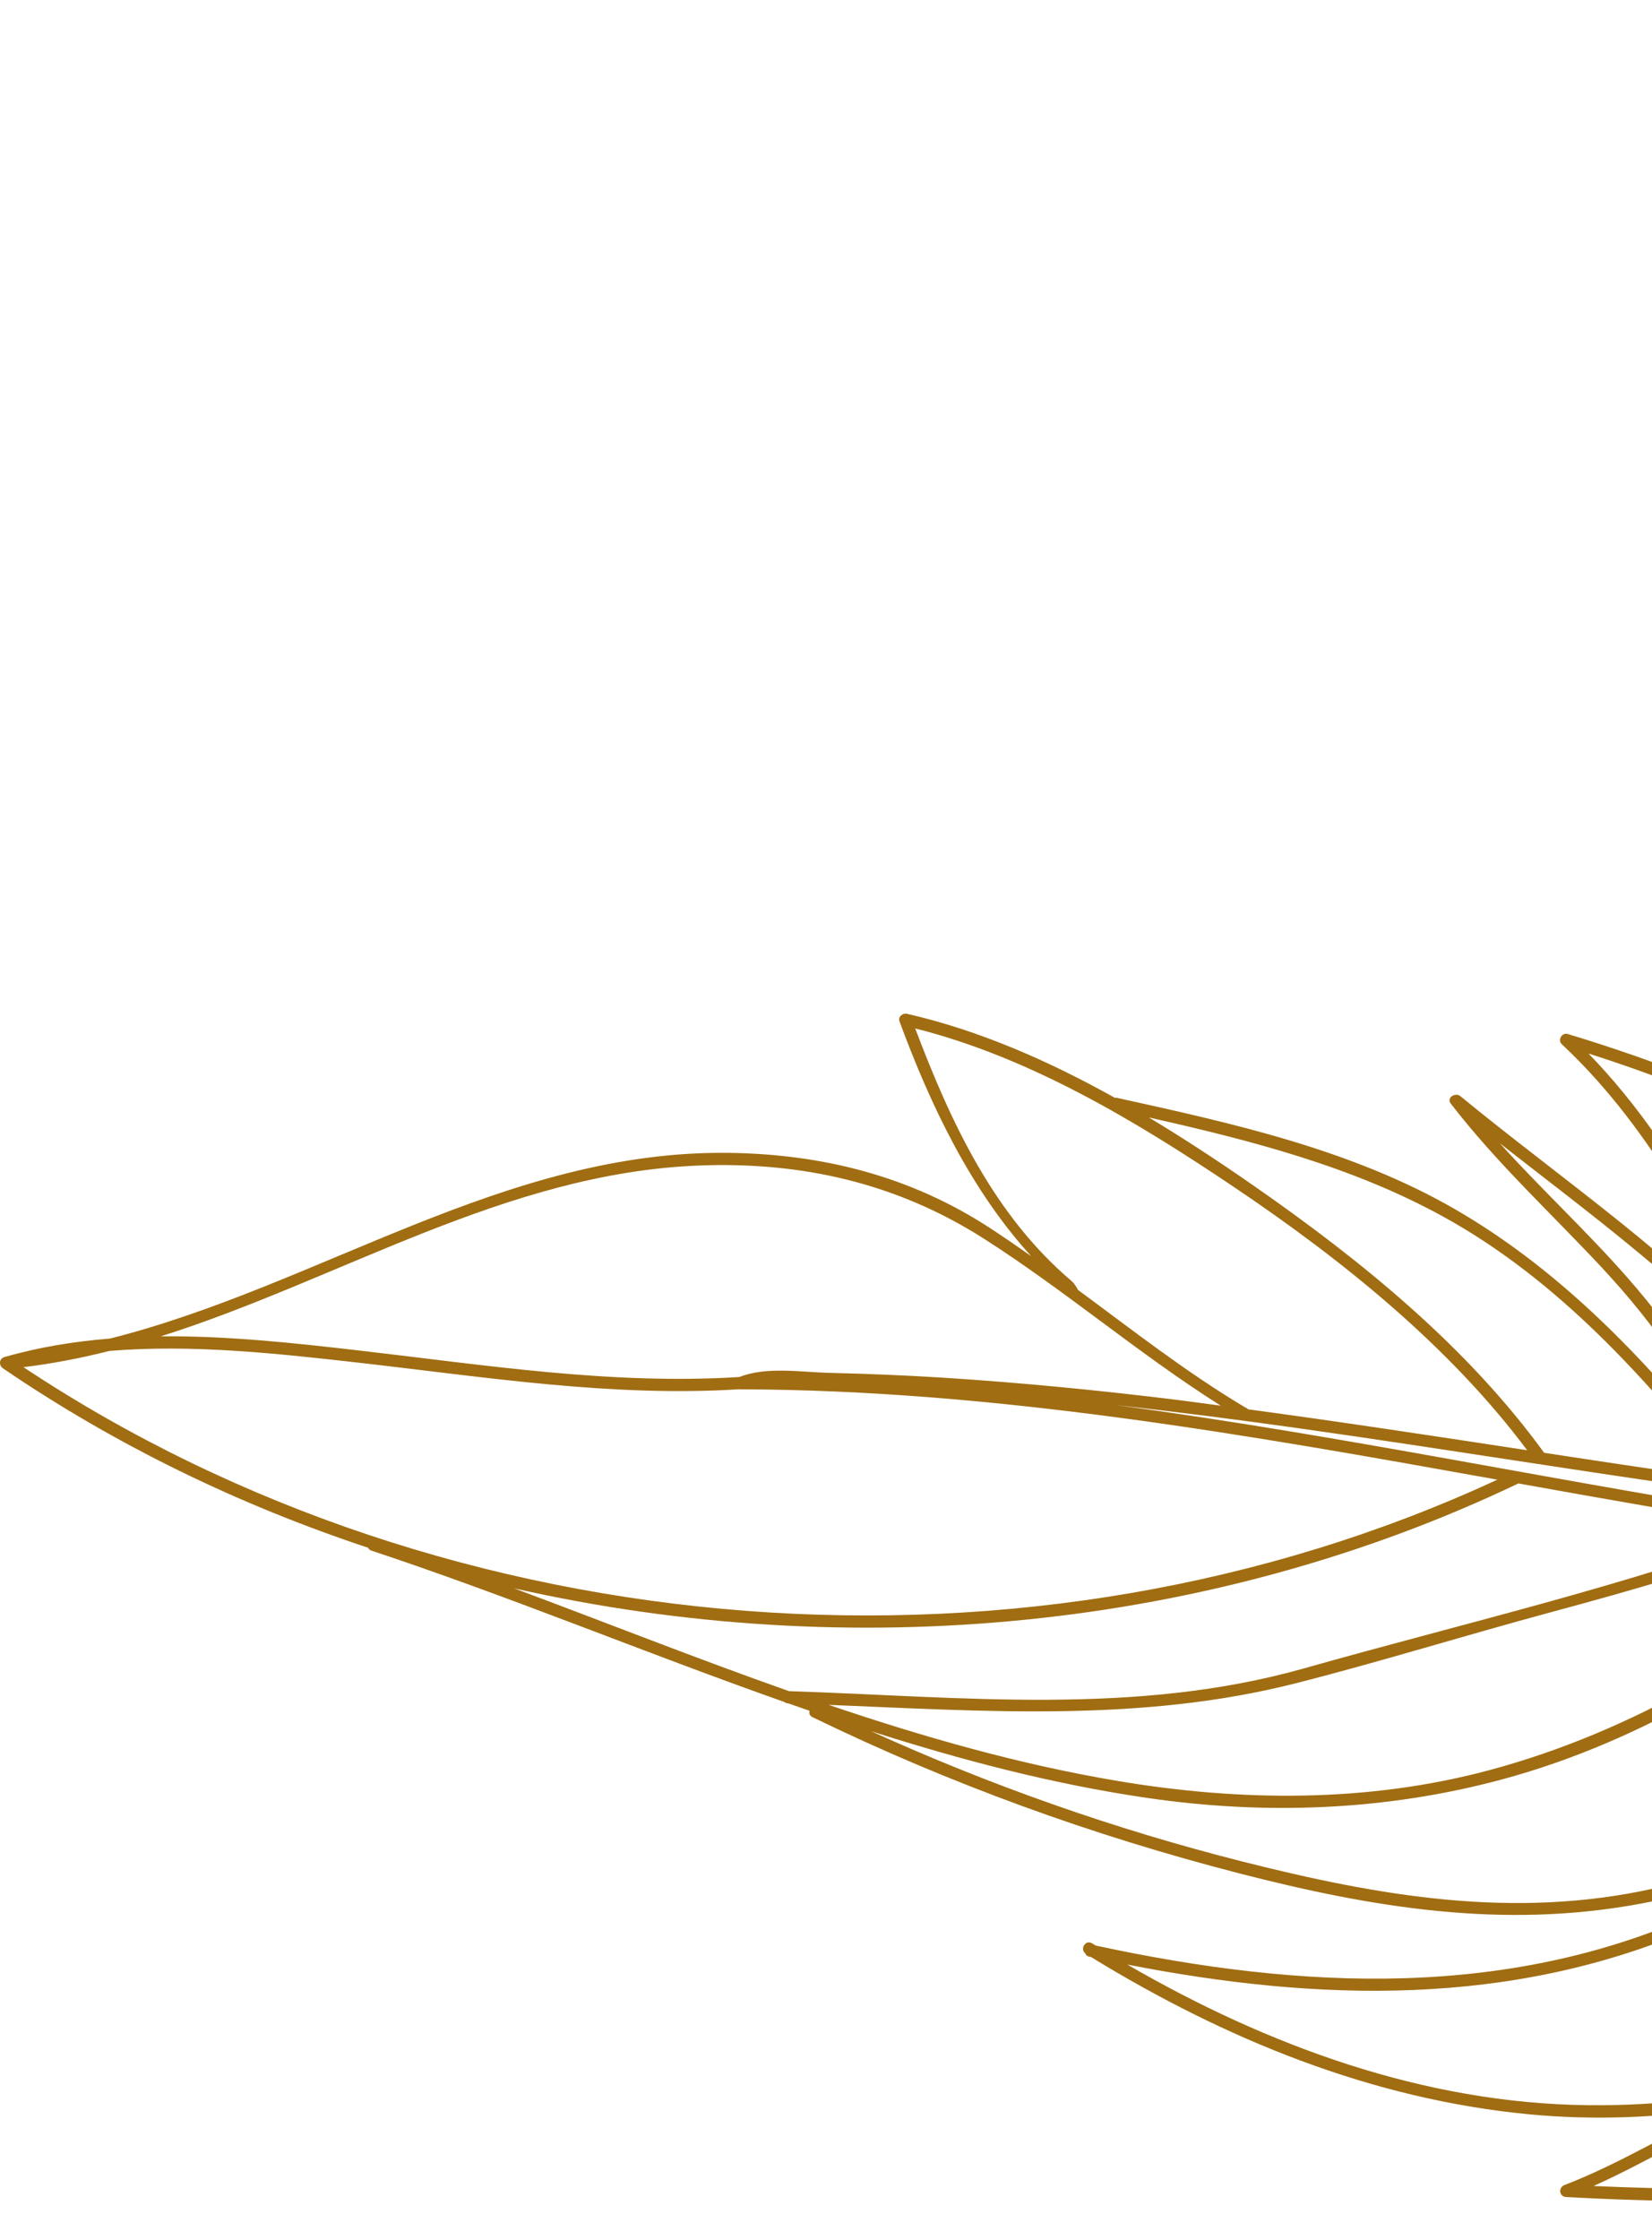 <svg width="135" height="183" viewBox="0 0 135 183" fill="none" xmlns="http://www.w3.org/2000/svg">
<g clip-path="url(#clip0_273_578)">
<path d="M529.798 14.1C529.582 14.307 529.829 14.069 528.991 14.732C511.247 25.691 493.133 35.983 474.64 45.495C474.569 45.516 474.503 45.549 474.445 45.596C460.009 53.016 445.34 59.957 430.433 66.362C430.347 66.37 430.269 66.407 430.2 66.46C417.578 71.877 404.789 76.916 391.821 81.526C391.314 81.694 391.194 81.745 391.187 81.757C384.237 84.219 377.238 86.56 370.189 88.774C355.466 93.397 340.684 97.882 325.909 102.341C310.574 106.97 295.125 111.231 279.537 114.926C279.315 114.979 279.09 115.03 278.867 115.082C278.215 115.246 277.924 115.246 277.446 115.413C274.82 116.028 272.187 116.627 269.545 117.209C268.84 117.413 268.34 117.454 267.687 117.622C241.045 123.414 213.721 127.438 186.484 127.452C186.424 127.438 186.362 127.438 186.296 127.453C185.55 127.453 184.805 127.465 184.06 127.458C171.883 127.358 159.837 126.045 147.845 124.242C147.61 124.225 147.798 124.256 147.435 124.179C128.664 121.338 110.022 117.305 91.216 114.799C96.239 115.352 101.252 116 106.254 116.705C112.735 117.62 119.204 118.62 125.674 119.606C126.006 119.642 125.777 119.621 126.119 119.674C131.407 120.481 136.698 121.273 141.998 122.004C142.345 122.069 142.556 122.09 142.597 122.086C145.603 122.498 148.611 122.895 151.625 123.254C152.173 123.319 151.892 123.256 152.212 123.319C167.709 125.137 183.161 125.735 198.746 124.869C213.739 124.036 228.675 122.268 243.484 119.797C246.403 119.309 249.316 118.786 252.223 118.239C252.517 118.163 252.454 118.194 252.66 118.159C276.218 113.702 299.378 107.354 322.226 100.112C333.566 96.517 344.778 92.51 356.159 89.055C359.312 88.098 362.45 87.098 365.58 86.069C365.583 86.071 365.587 86.074 365.59 86.073C365.829 85.991 365.72 86.038 366.11 85.897C377.117 82.262 387.984 78.205 398.713 73.825C429.149 61.397 458.356 46.264 486.79 29.782C487.045 29.82 487.259 29.662 487.35 29.456C502.839 20.465 518.101 11.079 533.202 1.505C534.253 6.419 533.454 10.6 529.798 14.1ZM496.258 45.565C494.706 43.061 493.143 40.566 491.663 38.019C491.687 37.897 491.705 37.774 491.73 37.653C493.325 36.776 494.917 35.893 496.507 35.005C495.327 38.621 495.355 42.127 496.258 45.565ZM490.469 64.219C488.064 56.461 487.403 48.522 487.39 40.311C487.39 40.205 487.357 40.123 487.312 40.053C488.409 39.459 489.509 38.87 490.604 38.27C489.087 46.641 489.636 55.666 490.469 64.219ZM480.39 70.713V55.161C480.39 54.606 479.527 54.465 479.407 55.028C478.7 58.375 477.961 61.719 477.298 65.077C477.347 63.788 477.384 62.5 477.39 61.209C477.393 60.657 476.515 60.512 476.407 61.077C475.692 64.848 474.535 68.597 473.338 72.356C475.102 63.757 476.638 55.155 475.389 46.361C478.807 44.592 482.212 42.799 485.603 40.977C481.961 50.333 481.78 60.748 480.39 70.713ZM454.37 100.848C454.441 100.53 454.504 100.211 454.578 99.895C456.001 93.786 458.366 88.117 460.77 82.35C465.174 71.78 467.666 60.754 469.338 49.458C470.946 48.645 472.55 47.823 474.152 46.998C472.136 66.307 460.071 82.684 454.37 100.848ZM452.037 95.487C444.723 109.057 434.809 123.928 420.746 131.342C428.457 121.569 434.663 110.618 439.726 99.262C446.879 86.381 451.034 71.448 453.227 57.342C458.237 54.97 463.219 52.537 468.171 50.044C466.063 65.914 459.573 81.505 452.037 95.487ZM450.879 58.455C451.297 58.26 451.713 58.059 452.131 57.862C450.969 65.123 449.29 72.592 446.944 79.877C448.977 72.875 450.393 65.704 450.879 58.455ZM430.122 111.463C430.522 108.647 431.568 105.739 432.226 103.063C432.987 99.967 434.248 96.589 434.39 93.382C434.397 93.22 434.313 93.09 434.194 93.002C436.711 87.419 438.859 81.69 440.45 75.606C440.613 74.981 439.649 74.716 439.485 75.34C436.478 86.838 431.497 97.086 425.708 107.428C425.634 107.561 425.628 107.69 425.663 107.803C423.605 111.202 421.418 114.52 419.107 117.733C416.028 122.014 412.633 126.108 408.729 129.663C406.027 132.121 402.849 134.424 399.258 135.333C400.581 133.62 401.371 131.857 401.47 129.502C401.488 129.052 400.919 128.861 400.616 129.149C388.605 140.596 373.891 148.721 359.746 157.238C377.035 136.416 392.637 113.594 404.346 89.087C406.561 84.932 408.526 80.588 410.165 75.995C410.191 75.934 410.217 75.873 410.242 75.812C414.255 74.258 418.256 72.678 422.237 71.045C424.737 70.022 427.229 68.977 429.714 67.92C425.346 84.705 418.024 100.207 408.037 114.403C407.665 114.932 408.532 115.43 408.901 114.908C419.09 100.424 426.517 84.58 430.882 67.416C437.248 64.694 443.569 61.87 449.839 58.944C448.848 72.516 444.564 85.758 439.144 98.163C439.056 98.364 438.961 98.561 438.872 98.762C436.353 103.301 433.451 107.575 430.122 111.463ZM325.233 172.377C328.556 153.396 345.241 142.802 358.464 130.481C362.074 127.117 365.333 123.385 368.734 119.817C372.783 115.569 376.373 110.895 379.546 105.961C384.354 98.485 387.596 90.186 392.154 82.582C392.17 82.557 392.171 82.532 392.182 82.506C397.805 80.522 403.394 78.442 408.959 76.301C407.236 80.481 405.388 84.612 403.436 88.7C385.369 122.607 349.738 143.255 325.233 172.377ZM343.652 136.649C324.817 150.512 303.495 160.568 282.074 169.737C282.504 168.93 282.965 168.14 283.461 167.37C283.591 167.577 283.857 167.719 284.142 167.594C302.921 159.435 318.862 145.579 334.81 133.033C349.511 121.467 364.622 107.208 371.499 89.391C374.801 88.352 378.098 87.299 381.383 86.208C384.41 85.204 387.426 84.164 390.437 83.112C378.861 104.235 363.069 122.357 343.652 136.649ZM295.392 155.043C295.627 154.87 295.643 154.594 295.548 154.383C297.581 152.364 299.516 150.251 301.344 148.08C311.156 136.422 318.51 122.565 323.456 108.188C323.666 107.577 322.7 107.317 322.491 107.922C317.665 121.951 310.505 135.309 301.105 146.809C292.213 157.686 280.55 167.196 266.529 170.113C266.771 167.51 267.791 165.094 267.977 162.498C268.003 162.129 267.529 161.864 267.225 162.067C240.153 180.102 204.884 184.954 173.245 178.832C176.643 177.577 180.11 176.844 183.628 175.916C195.978 173.62 208.143 170.315 219.895 165.963C225.145 164.926 230.04 162.561 234.637 159.838C244.735 155.18 254.436 149.705 263.569 143.373C276.378 134.495 287.91 123.805 297.618 111.61C297.671 111.543 297.702 111.474 297.719 111.404C311.252 107.81 324.686 103.832 338.037 99.661C348.758 96.31 359.538 93.145 370.258 89.788C363.216 107.403 348.043 121.357 333.451 132.837C317.872 145.094 302.274 158.547 283.959 166.584C287.011 162.098 291.093 158.242 295.392 155.043ZM194.582 169.918C204.134 165.928 213.298 160.934 222.017 155.469C238.733 144.994 254.136 132.36 268.19 118.53C270.842 117.959 273.489 117.366 276.133 116.757C253.485 139.772 225.611 159.957 194.582 169.918ZM289.79 113.455C291.918 112.916 294.043 112.369 296.165 111.81C281.342 130.139 262.671 144.473 241.952 155.104C246.144 152.166 250.173 148.991 254.162 145.795C266.777 135.693 279.988 126.547 289.79 113.455ZM254.524 144.231C249.046 148.635 243.508 152.969 237.619 156.817C236.674 157.435 235.709 158.038 234.734 158.631C229.555 161.026 224.264 163.194 218.892 165.153C218.846 165.161 218.802 165.174 218.757 165.181C218.661 165.198 218.593 165.237 218.536 165.285C204.891 170.231 190.715 173.788 176.436 176.028C178.687 175.457 180.919 174.818 183.133 174.118C219.546 165.753 252.187 142.81 277.941 116.338C281.376 115.538 284.806 114.707 288.229 113.848C278.821 126.032 266.411 134.668 254.524 144.231ZM165.757 177.181C165.55 177.212 165.448 177.338 165.414 177.487C153.736 178.758 141.959 179.124 130.224 178.595C135.547 176.213 140.439 172.899 146.085 171.241C150.034 170.358 153.924 169.178 157.719 167.764C180.936 159.117 200.748 142.996 221.584 130.002C224.081 128.445 226.603 126.925 229.142 125.436C229.205 125.399 229.251 125.354 229.288 125.305C234.512 124.62 239.725 123.844 244.92 122.981C252.099 121.788 259.244 120.417 266.36 118.913C252.65 132.263 237.694 144.379 221.513 154.606C209.503 162.197 196.572 168.829 182.955 173.133C182.889 173.149 182.824 173.166 182.757 173.181C182.72 173.19 182.696 173.209 182.665 173.223C177.136 174.955 171.498 176.315 165.757 177.181ZM129.756 171.993C116.37 171.842 103.595 167.144 92.123 160.502C107.751 163.561 123.512 163.977 138.438 157.514C144.82 154.75 150.74 151.016 156.495 147.123C166.873 141.502 176.563 134.315 186.634 128.375C190.48 128.387 194.333 128.308 198.196 128.129C207.792 127.687 217.362 126.815 226.893 125.618C205.743 138.251 186.248 153.994 163.731 164.204C153.037 169.051 141.553 172.125 129.756 171.993ZM183.392 128.553C183.486 128.492 183.538 128.413 183.574 128.329C183.965 128.334 184.355 128.342 184.746 128.346C179.887 131.27 175.127 134.416 170.338 137.51C174.659 134.481 178.989 131.466 183.392 128.553ZM135.198 154.278C123.729 156.834 112.743 154.923 101.538 152.088C91.113 149.452 80.963 145.879 71.181 141.436C78.579 143.803 86.078 145.77 93.773 146.893C103.448 148.303 113.267 147.928 122.722 145.383C134.305 142.265 144.668 135.793 153.836 128.207C154.334 127.795 153.622 127.092 153.129 127.5C143.848 135.18 133.465 141.455 121.762 144.606C111.82 147.282 101.419 147.2 91.323 145.501C83.284 144.15 75.452 141.909 67.717 139.286C80.56 139.803 93.314 140.729 105.941 137.509C112.886 135.739 119.767 133.598 126.692 131.73C133.746 129.827 140.779 127.811 147.6 125.178C149.198 125.42 150.798 125.659 152.398 125.881C160.7 127.036 168.994 127.795 177.31 128.147C163.211 132.602 153.9 146.586 138.39 147.663C137.751 147.707 137.746 148.707 138.39 148.663C146.25 148.118 152.809 144.526 159.091 140.014C165.608 135.336 171.866 130.325 179.857 128.478C180.007 128.444 180.104 128.36 180.159 128.257C180.764 128.276 181.37 128.29 181.974 128.304C174.134 133.547 166.509 139.351 158.632 144.708C151.284 148.886 143.622 152.401 135.198 154.278ZM64.474 138.166C56.937 135.506 49.48 132.549 42.005 129.762C69.355 135.957 98.846 133.258 124.081 121.196C131.235 122.479 138.389 123.75 145.557 124.866C132.888 129.569 119.56 132.626 106.578 136.301C92.792 140.204 78.566 138.623 64.474 138.166ZM1.918 111.696C4.305 111.407 6.643 110.95 8.946 110.369C15.726 109.811 22.671 110.579 29.357 111.336C39.671 112.506 50.037 114.163 60.447 113.498C60.462 113.5 60.472 113.506 60.487 113.506C81.36 113.561 101.869 117.209 122.363 120.887C84.311 138.528 36.842 134.891 1.918 111.696ZM57.103 95.223C65.516 94.893 73.293 96.663 80.403 101.198C87.07 105.451 93.065 110.616 99.758 114.843C98.598 114.692 97.44 114.524 96.279 114.381C89.872 113.588 83.444 112.961 77.001 112.551C73.944 112.358 70.883 112.237 67.82 112.164C65.486 112.11 62.628 111.621 60.428 112.5C50.03 113.16 39.658 111.525 29.357 110.336C24.045 109.723 18.569 109.124 13.14 109.178C27.822 104.536 41.322 95.842 57.103 95.223ZM74.789 84.024C84.15 86.368 92.883 91.627 100.801 96.954C109.619 102.883 118.378 109.905 124.799 118.483C117.202 117.323 109.604 116.166 101.987 115.139C101.949 115.068 101.776 114.995 101.689 114.944C96.883 112.071 92.583 108.694 88.1 105.391C87.881 104.996 87.741 104.807 87.548 104.642C81.215 99.258 77.698 91.704 74.789 84.024ZM117.92 99.387C127.255 104.518 134.557 112.62 141.102 120.888C138.793 120.567 136.485 120.237 134.18 119.897C131.514 119.504 128.85 119.098 126.186 118.692C119.883 110.01 111.279 103.016 102.532 96.928C99.762 95 96.871 93.086 93.881 91.295C102.16 93.156 110.438 95.275 117.92 99.387ZM132.939 104.32C129.622 100.548 125.925 97.127 122.563 93.403C131.329 100.272 140.884 107.123 147.388 116.149C148.537 118.209 149.735 120.227 151.012 122.18C148.312 121.855 145.614 121.508 142.92 121.14C140.861 114.793 137.331 109.312 132.939 104.32ZM129.804 86.067C139.937 89.306 149.746 93.784 158.844 99.27C168.541 105.117 179.168 113.135 182.871 124.33C179.956 124.325 177.041 124.272 174.127 124.15C166.829 123.845 159.553 123.182 152.298 122.332C152.219 122.213 152.145 122.09 152.066 121.97C150.953 119.705 149.652 117.57 148.193 115.547C142.541 105.416 137.92 94.394 129.804 86.067ZM166.375 89.45C173.87 91.791 179.811 96.1 184.194 102.895C188.191 109.094 191.024 115.961 194.731 122.338C195.01 122.922 195.316 123.487 195.647 124.037C191.748 124.217 187.847 124.329 183.946 124.337C181.258 111.211 176.968 98.079 166.375 89.45ZM189.562 106.049C186.936 99.024 184.259 91.555 179.878 85.383C193.693 84.151 207.233 86.407 219.677 92.668C231.7 98.719 241.9 107.859 251.299 117.371C238.557 119.747 225.718 121.598 212.797 122.815C207.501 123.313 202.194 123.711 196.881 123.979C196.433 123.267 196.009 122.541 195.586 121.815C194.84 120.247 194.235 118.596 193.622 117.004C192.224 113.37 190.924 109.698 189.562 106.049ZM219.311 84.483C226.126 84.942 232.864 85.327 239.693 85.549C240.127 85.563 240.56 85.596 240.993 85.616C241.015 85.62 241.032 85.631 241.056 85.633C248.524 86.095 254.707 91.371 259.711 96.479C264.608 101.475 268.747 107.163 272.782 112.862C266.045 114.43 259.277 115.862 252.483 117.147C242.696 107.204 232.111 97.809 219.567 91.496C211.939 87.657 203.801 85.385 195.468 84.491C203.41 84.039 211.36 83.95 219.311 84.483ZM270.229 91.464C280.51 95.322 290.176 100.743 299.901 105.803C299.229 105.995 298.56 106.196 297.887 106.386C289.914 108.639 281.892 110.719 273.828 112.614C269.398 106.356 264.831 100.172 259.396 94.739C255.934 91.277 251.856 87.926 247.241 86.077C255.092 86.913 262.783 88.67 270.229 91.464ZM288.789 92.34C283.905 88.916 278.609 85.911 273.097 83.575C288.459 83.016 303.352 91.195 314.536 101.161C314.741 101.342 314.984 101.313 315.162 101.192C315.186 101.21 315.209 101.229 315.234 101.246C310.679 102.653 306.11 104.008 301.531 105.33C299.069 99.782 293.611 95.719 288.789 92.34ZM282.654 78.041C287.243 75.987 291.702 72.371 296.89 72.709C297.129 72.725 297.291 72.54 297.372 72.342C297.674 71.6 297.662 70.491 298.697 70.573C299.52 70.636 300.34 70.725 301.159 70.815C302.135 70.921 303.106 71.065 304.074 71.217C304.08 71.219 304.083 71.223 304.09 71.224C304.228 71.246 304.366 71.26 304.505 71.278C305.605 71.459 306.7 71.666 307.793 71.891C312.124 72.78 316.339 74.187 320.33 76.086C326.443 78.995 330.127 84.791 336.388 87.489C336.973 87.742 337.483 86.88 336.892 86.625C332.076 84.549 329.161 80.855 325.113 77.762C320.609 74.32 314.703 72.459 309.187 71.187C312.192 70.756 315.203 69.771 318.005 69.08C324.201 67.553 329.636 67.418 335.721 69.599C346.025 73.293 353.833 81.641 364.065 85.522C353.932 88.879 343.73 92.045 333.591 95.383C327.873 97.266 322.142 99.106 316.392 100.888C305.585 92.491 294.739 84.534 282.654 78.041ZM334.144 61.932C344.634 59.015 354.604 53.839 365.776 56.27C377.36 58.791 387.601 66.555 396.983 73.443C388.252 76.987 379.426 80.307 370.493 83.371C368.957 83.897 367.573 84.335 366.032 84.85C365.845 84.647 365.808 84.619 365.642 84.518C354.574 77.791 345.243 68.609 334.144 61.932ZM384.403 61.289C379.607 58.206 374.593 55.491 369.588 52.764C375.987 53.966 382.194 56.844 387.916 59.737C393.552 62.584 399.65 65.899 404.109 70.49C402.152 71.315 400.192 72.131 398.226 72.935C394.67 68.057 389.417 64.511 384.403 61.289ZM365.891 45.218C375.337 46.891 384.821 48.08 393.757 51.791C394.225 51.987 394.601 51.275 394.243 50.956C392.555 49.452 391.266 47.621 389.581 46.137C398.249 44.906 406.208 46.026 414.574 48.76C418.651 50.092 422.457 52.192 426.174 54.299C428.168 55.43 430.257 56.914 432.493 57.625C423.517 61.963 414.445 66.099 405.269 69.996C405.377 69.819 405.402 69.584 405.243 69.38C395.323 56.655 379.635 52.377 365.891 45.218ZM415.01 38.883C425.15 40.264 434.342 45.866 441.271 53.305C438.836 54.525 436.396 55.735 433.947 56.924C429.076 49.596 422.768 43.096 415.01 38.883ZM414.826 33.581C421.089 34.545 427.204 36.213 432.732 39.436C435.276 40.92 437.591 42.725 439.794 44.669C441.854 46.786 443.977 48.841 446.139 50.844C444.825 51.514 443.511 52.18 442.194 52.841C435.419 43.108 425.291 38.204 414.826 33.581ZM428.758 30.074C434.12 37.277 440.858 43.026 448.244 48.284C448.508 48.584 448.779 48.877 449.036 49.189C449.076 49.238 449.121 49.266 449.166 49.293C448.497 49.638 447.827 49.979 447.157 50.323C445.144 48.338 443.129 46.352 441.027 44.473C439.27 42.676 437.548 40.844 435.874 38.969C433.498 36.307 430.765 33.33 428.758 30.074ZM443.516 41.911C441.55 40.038 440.153 37.848 438.822 35.489C436.141 30.73 434.234 25.443 433.194 20.033C435.157 24.379 438.385 27.898 442.501 30.87C448.432 35.151 455.192 38.161 460.433 43.358C457.08 45.159 453.715 46.935 450.338 48.686C450.309 48.58 450.252 48.481 450.142 48.404C449.743 48.126 449.35 47.846 448.955 47.566C447.242 45.58 445.419 43.723 443.516 41.911ZM453.639 32.598C449.898 28.874 446.36 24.996 443.59 20.551C450.527 27.807 459.534 32.651 467.638 38.543C467.643 38.547 467.648 38.546 467.653 38.549C467.691 38.573 467.727 38.59 467.765 38.6C467.99 38.682 468.192 38.56 468.292 38.363C468.402 38.186 468.422 37.954 468.243 37.758C463.552 32.621 458.443 27.565 452.364 24.08C454.876 23.713 457.444 23.669 460.001 23.915C460.058 23.999 460.427 24.061 460.548 24.1C466.684 26.063 471.867 30.25 476.742 34.37C471.776 37.174 466.783 39.932 461.765 42.639C460.303 38.612 456.58 35.526 453.639 32.598ZM465.619 24.925C470.948 26.333 475.975 28.959 480.018 32.517C479.235 32.962 478.451 33.403 477.669 33.846C473.756 30.53 469.496 27.203 464.817 24.907C465.083 24.914 465.354 24.915 465.619 24.925ZM485.617 29.301C484.059 30.202 482.497 31.099 480.935 31.991C477.701 29.094 473.856 26.79 469.72 25.207C475.193 25.746 480.449 27.002 485.617 29.301ZM490.018 26.743C488.908 27.392 487.795 28.036 486.684 28.681C482.177 26.605 477.611 25.315 472.902 24.601C478.772 23.598 484.517 24.418 490.018 26.743ZM534.102 0.937C534.048 0.412 533.841 -0.061 533.736 0.006C533.087 0.361 533.298 0.256 532.954 0.481C519.157 9.23 505.22 17.828 491.093 26.111C484.726 23.29 478.447 22.517 471.61 24.017C471.35 24.074 471.298 24.163 470.904 24.339C469.199 24.139 467.476 23.997 465.726 23.929C460.813 22.655 455.661 22.378 450.757 23.33C450.332 23.413 450.269 24.05 450.638 24.244C455.756 26.934 460.157 30.789 464.2 34.929C456.032 29.403 447.399 24.35 441.321 16.411C440.934 15.904 440.18 16.321 440.458 16.915C443.146 22.662 447.163 27.454 451.579 31.948C454.503 34.924 458.539 38.02 460.394 41.94C455.794 37.647 450.174 34.732 444.921 31.313C438.41 27.076 433.633 21.654 432.372 13.78C432.282 13.222 431.353 13.354 431.39 13.913C431.888 21.394 434.112 28.648 437.573 35.282C438.819 37.668 440.233 40.039 442.134 41.961C442.839 42.674 443.547 43.377 444.252 44.079C437.232 38.621 431.017 32.487 426.321 24.66C426.029 24.173 425.259 24.493 425.407 25.045C426.739 29.996 430.559 34.305 433.81 38.121C434.377 38.786 434.967 39.434 435.549 40.088C434.795 39.562 434.028 39.051 433.235 38.573C426.637 34.598 418.953 32.989 411.39 32.112C410.905 32.055 410.692 32.848 411.138 33.043C419.637 36.776 428.196 40.379 435.046 46.369C428.458 41.436 420.688 38.127 412.39 37.612C411.907 37.581 411.687 38.333 412.138 38.543C420.529 42.441 427.313 49.016 432.511 56.586C430.012 55.735 427.632 53.969 425.402 52.715C421.756 50.664 418.003 48.83 414.023 47.529C405.441 44.723 397.18 43.871 388.257 45.329C387.783 45.406 387.829 46.02 388.138 46.243C389.609 47.303 390.717 48.682 391.903 50.001C382.597 46.562 372.755 45.555 363.023 43.678C362.485 43.575 362.12 44.3 362.638 44.592C375.907 52.092 391.594 56.01 402.201 67.373C397.891 63.78 392.681 61.026 387.8 58.559C381.313 55.28 374.183 52.154 366.89 51.36C366.383 51.305 366.224 52.065 366.638 52.291C371.816 55.133 377.022 57.912 382.06 60.999C386.67 63.825 391.586 66.954 395.332 71.006C386.368 64.473 376.909 57.997 366.041 55.306C354.46 52.438 343.672 58.434 332.757 61.278C332.336 61.387 332.267 61.975 332.638 62.191C343.437 68.474 352.493 77.229 362.948 84.004C353.386 79.963 345.747 72.358 335.986 68.635C331.145 66.788 326.228 66.367 321.168 67.341C315.936 68.348 310.054 71.063 304.642 70.295C302.939 70.026 301.226 69.813 299.512 69.644C299.03 69.596 297.953 69.239 297.536 69.655C297.191 70.001 296.785 71.702 296.233 71.666C290.951 71.322 286.047 75.684 281.382 77.501C281.009 77.647 280.844 78.194 281.263 78.414C287.055 81.476 292.547 84.887 297.889 88.515C289.471 84.294 280.236 81.852 270.89 82.707C270.315 82.76 270.225 83.483 270.757 83.69C276.731 86.015 282.394 89.216 287.696 92.799C292.278 95.895 297.507 99.762 300.176 104.821C290.827 99.957 281.542 94.87 271.735 90.979C262.26 87.219 252.328 85.258 242.169 84.663C234.856 84.233 227.571 84.092 220.257 83.551C209.968 82.788 199.667 83.09 189.39 83.899C189.239 83.911 189.126 83.979 189.046 84.071C185.703 83.994 182.341 84.122 178.981 84.459C178.649 84.493 178.299 84.874 178.549 85.211C183.309 91.623 186.06 99.527 188.83 106.938C189.741 109.377 190.635 111.823 191.539 114.264C189.24 109.735 186.983 105.183 184.127 100.986C179.322 93.924 172.328 89.782 164.115 87.776C163.543 87.637 163.274 88.37 163.73 88.69C174.15 96.005 178.909 107.481 181.814 119.378C177.19 110.7 168.614 104.209 160.493 99.11C150.496 92.832 139.414 87.895 128.117 84.477C127.642 84.332 127.265 84.971 127.631 85.313C135.29 92.477 139.89 102.009 144.756 111.27C137.411 102.964 127.71 96.433 119.338 89.554C118.934 89.223 118.181 89.677 118.552 90.161C118.578 90.194 118.606 90.226 118.632 90.26L118.631 90.261C118.633 90.264 118.636 90.266 118.639 90.268C122.319 95.03 126.747 99.112 130.845 103.5C135.285 108.254 138.981 113.485 141.292 119.53C134.906 111.539 127.833 103.948 118.902 98.792C110.44 93.908 100.717 91.774 91.273 89.692C91.213 89.679 91.158 89.684 91.105 89.69C85.705 86.676 80.009 84.17 74.119 82.827C73.778 82.748 73.364 83.063 73.505 83.442C76.022 90.258 79.311 97.2 84.268 102.625C83.16 101.846 82.045 101.077 80.908 100.334C74.424 96.106 67.259 94.288 59.558 94.188C41.273 93.954 26.101 105.042 8.99 109.36C6.072 109.592 3.182 110.059 0.357 110.873C-0.079 110.998 -0.113 111.547 0.237 111.788C9.424 118.055 19.506 122.944 30.072 126.446C30.127 126.549 30.216 126.639 30.356 126.685C41.647 130.428 52.785 135.063 64.099 139.051C64.175 139.112 64.267 139.159 64.39 139.163C64.4 139.163 64.409 139.164 64.419 139.164C64.998 139.368 65.577 139.571 66.157 139.77C66.102 139.961 66.152 140.17 66.388 140.286C77.571 145.719 89.233 149.951 101.272 153.053C112.209 155.871 122.818 157.618 134.051 155.532C139.412 154.536 144.479 152.819 149.356 150.653C146.136 152.571 142.852 154.368 139.465 155.959C123.562 163.436 106.343 162.571 89.538 158.95C89.439 158.888 89.338 158.829 89.238 158.768C88.711 158.442 88.238 159.219 88.682 159.582C88.728 159.711 88.828 159.82 89.007 159.859C89.06 159.87 89.112 159.879 89.164 159.891C100.098 166.594 112.047 171.491 124.896 172.731C130.199 173.243 135.5 173.022 140.725 172.24C136.393 174.239 132.318 176.801 127.851 178.515C127.329 178.715 127.4 179.465 127.984 179.496C143.279 180.336 158.803 179.67 174.131 177.477C173.159 177.802 172.192 178.159 171.229 178.565C170.829 178.735 170.951 179.397 171.349 179.479C203.32 186.073 239.218 181.512 266.865 163.487C266.508 165.918 265.574 168.243 265.477 170.748C265.463 171.094 265.804 171.288 266.11 171.23C273.277 169.858 279.804 166.784 285.688 162.688C283.657 165.085 281.88 167.678 280.544 170.496C280.318 170.973 280.766 171.377 281.228 171.18C303.135 161.841 324.853 151.61 344.156 137.513C360.048 125.908 373.561 111.627 384.306 95.285C382.557 98.74 380.76 102.17 378.683 105.455C375.248 110.887 371.183 115.875 366.709 120.479C363.264 124.026 360.021 127.719 356.36 131.062C349.421 137.399 341.851 143.04 335.528 150.035C329.377 156.842 325.164 164.896 323.974 174.047C323.918 174.473 324.564 174.721 324.827 174.401C346.81 147.669 378.215 128.225 397.809 99.802C386.499 120.903 372.424 140.672 357.118 158.846C356.768 159.262 357.213 159.943 357.724 159.631C372.318 150.731 387.71 142.473 400.322 130.78C399.975 132.726 399.032 134.183 397.616 135.748C397.256 136.147 397.62 136.653 398.103 136.584C406.715 135.366 413.452 126.819 418.368 120.399C424.009 113.032 428.889 104.929 432.941 96.552C432.446 98.848 431.664 101.163 431.132 103.325C430.37 106.42 429.11 109.799 428.968 113.006C428.949 113.432 429.533 113.68 429.821 113.36C431.771 111.186 433.566 108.871 435.245 106.463C430.626 115.676 425.13 124.511 418.615 132.45C418.249 132.895 418.695 133.477 419.221 133.235C434.358 126.241 444.794 110.729 452.569 96.6C455.259 91.711 457.797 86.608 460.068 81.361C459.771 82.09 459.488 82.825 459.174 83.551C454.347 94.682 451.459 106.227 451.39 118.405C451.386 119.05 452.385 119.049 452.39 118.405C452.589 93.612 470.977 73.908 474.766 49.957C475.48 60.852 472.334 71.519 470.367 82.28C469.235 86.743 468.524 91.251 468.89 95.857C468.941 96.492 469.884 96.51 469.89 95.857C469.927 91.462 470.494 87.11 471.263 82.776C472.656 77.173 474.751 71.645 476.255 66.102C476.07 70.16 475.726 74.209 475.39 78.258C475.343 78.904 476.337 78.895 476.39 78.258C476.837 72.049 478.087 65.959 479.39 59.883V76.608C479.39 77.163 480.253 77.303 480.372 76.741C482.793 65.248 482.229 52.76 486.401 41.682C486.498 50.915 487.472 59.803 490.907 68.492C491.098 68.972 491.953 68.965 491.89 68.359C490.916 59.061 489.893 48.888 491.394 39.522C493.734 43.469 496.253 47.308 498.541 51.288C498.863 51.848 499.705 51.352 499.404 50.783C496.567 45.424 495.598 40.043 497.823 34.275C508.906 28.063 519.843 21.588 530.642 14.894C531.017 14.662 530.923 14.663 531.267 14.319C534.915 10.724 535.267 5.935 534.102 0.937Z" fill="#A06D12"/>
</g>
<defs>
<clipPath id="clip0_273_578">
<rect width="535" height="183" fill="white"/>
</clipPath>
</defs>
</svg>
